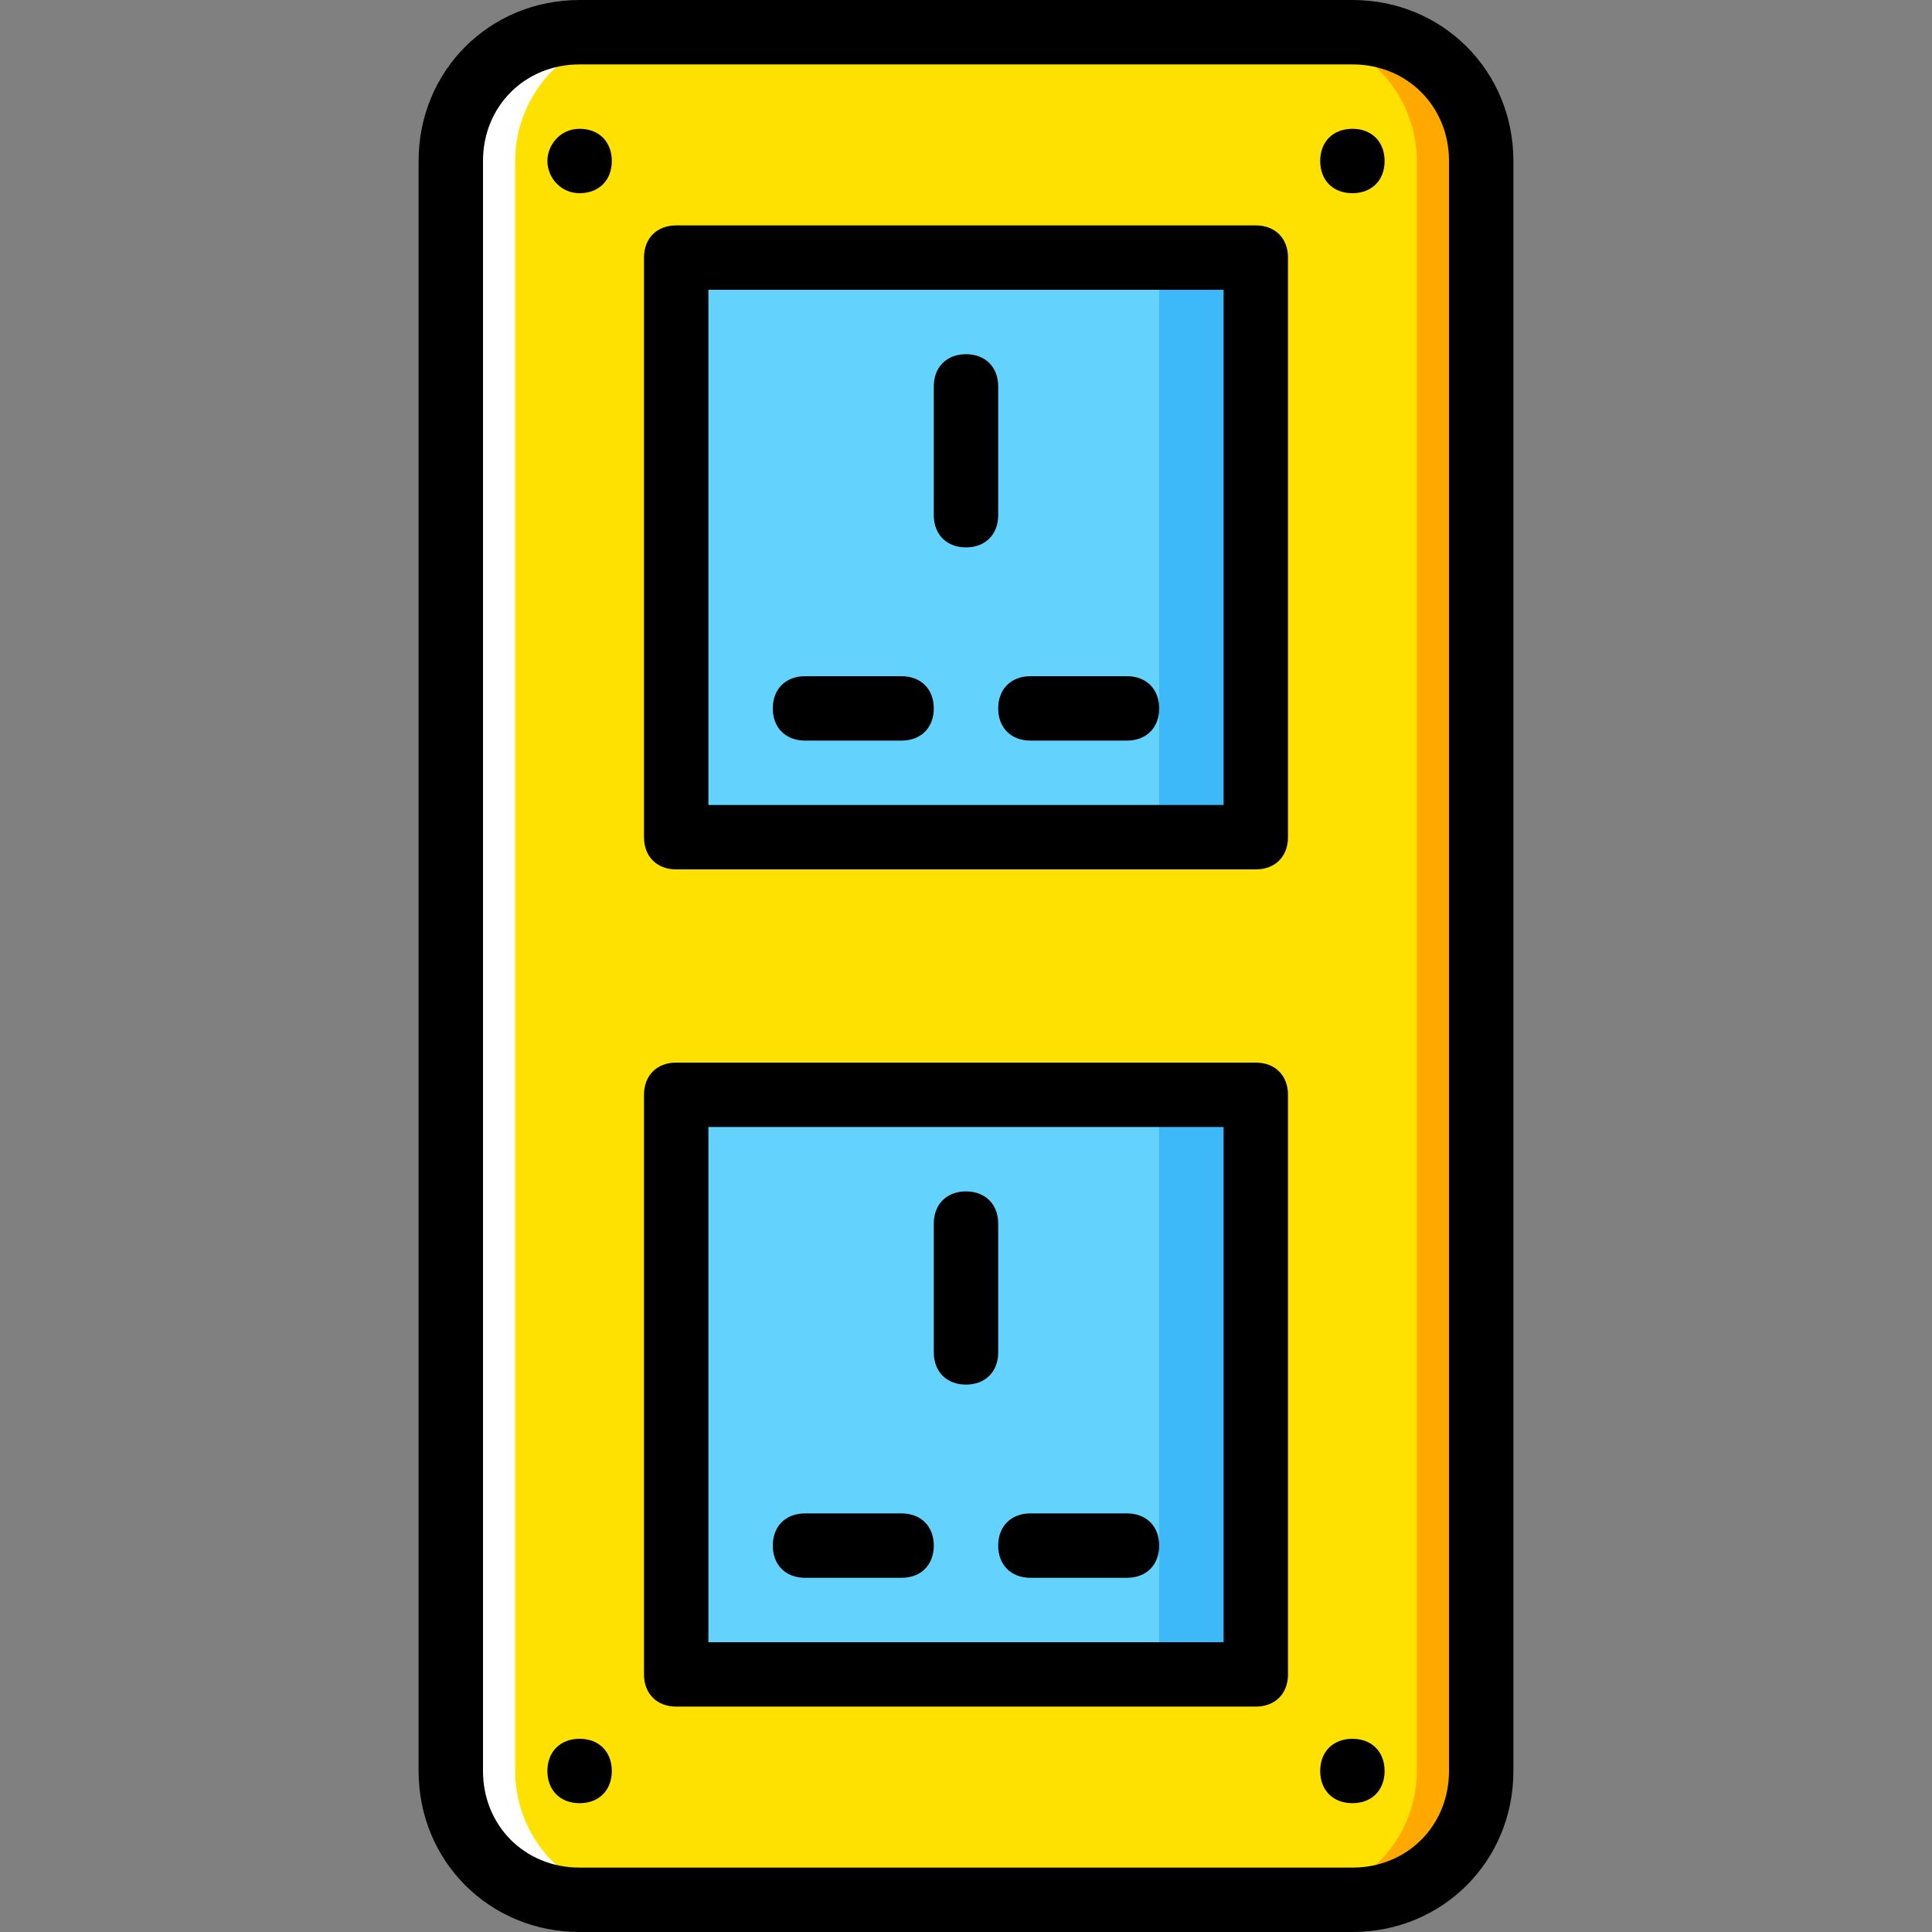 <?xml version="1.0" encoding="iso-8859-1"?>
<!-- Uploaded to: SVG Repo, www.svgrepo.com, Generator: SVG Repo Mixer Tools -->
<svg height="800px" width="800px" version="1.1" id="Layer_1" xmlns="http://www.w3.org/2000/svg" xmlns:xlink="http://www.w3.org/1999/xlink" 
	 viewBox="0 0 503.607 503.607" xml:space="preserve">
<rect x="0" y="0" width="503.607" height="503.607" fill="#808080" stroke="none"/>
<g transform="translate(1 1)">
	<path style="fill:#FFE100;" d="M351.525,494.213H150.082c-18.466,0-33.574-15.108-33.574-33.574V40.967
		c0-18.466,15.108-33.574,33.574-33.574h201.443c18.466,0,33.574,15.108,33.574,33.574v419.672
		C385.098,479.105,369.99,494.213,351.525,494.213"/>
	<path style="fill:#FFA800;" d="M351.525,7.393h-16.787c18.466,0,33.574,15.108,33.574,33.574v419.672
		c0,18.466-15.108,33.574-33.574,33.574h16.787c18.466,0,33.574-15.108,33.574-33.574V40.967
		C385.098,22.502,369.99,7.393,351.525,7.393"/>
	<path style="fill:#FFFFFF;" d="M150.082,7.393h16.787c-18.466,0-33.574,15.108-33.574,33.574v419.672
		c0,18.466,15.108,33.574,33.574,33.574h-16.787c-18.466,0-33.574-15.108-33.574-33.574V40.967
		C116.508,22.502,131.616,7.393,150.082,7.393"/>
	<polygon style="fill:#63D3FD;" points="175.262,217.229 326.344,217.229 326.344,66.148 175.262,66.148 	"/>
	<polygon style="fill:#3DB9F9;" points="301.164,217.229 326.344,217.229 326.344,66.148 301.164,66.148 	"/>
	<polygon style="fill:#63D3FD;" points="175.262,435.459 326.344,435.459 326.344,284.377 175.262,284.377 	"/>
	<polygon style="fill:#3DB9F9;" points="301.164,435.459 326.344,435.459 326.344,284.377 301.164,284.377 	"/>
	<path d="M158.475,40.967c0-5.036-3.357-8.393-8.393-8.393c-5.036,0-8.393,4.197-8.393,8.393s3.357,8.393,8.393,8.393
		C155.118,49.361,158.475,46.003,158.475,40.967"/>
	<path d="M359.918,40.967c0-5.036-3.357-8.393-8.393-8.393s-8.393,3.357-8.393,8.393s3.357,8.393,8.393,8.393
		S359.918,46.003,359.918,40.967"/>
	<path d="M158.475,460.639c0-5.036-3.357-8.393-8.393-8.393c-5.036,0-8.393,3.357-8.393,8.393c0,5.036,3.357,8.393,8.393,8.393
		C155.118,469.033,158.475,465.675,158.475,460.639"/>
	<path d="M359.918,460.639c0-5.036-3.357-8.393-8.393-8.393s-8.393,3.357-8.393,8.393c0,5.036,3.357,8.393,8.393,8.393
		S359.918,465.675,359.918,460.639"/>
	<path d="M351.525,502.607H150.082c-23.502,0-41.967-18.466-41.967-41.967V40.967C108.115,17.466,126.58-1,150.082-1h201.443
		c23.502,0,41.967,18.466,41.967,41.967v419.672C393.492,484.141,375.026,502.607,351.525,502.607z M150.082,15.787
		c-14.269,0-25.18,10.911-25.18,25.18v419.672c0,14.269,10.911,25.18,25.18,25.18h201.443c14.269,0,25.18-10.911,25.18-25.18V40.967
		c0-14.269-10.911-25.18-25.18-25.18H150.082z"/>
	<path d="M326.344,225.623H175.262c-5.036,0-8.393-3.357-8.393-8.393V66.148c0-5.036,3.357-8.393,8.393-8.393h151.082
		c5.036,0,8.393,3.357,8.393,8.393v151.082C334.738,222.266,331.38,225.623,326.344,225.623z M183.656,208.836h134.295V74.541
		H183.656V208.836z"/>
	<path d="M326.344,443.852H175.262c-5.036,0-8.393-3.357-8.393-8.393V284.377c0-5.036,3.357-8.393,8.393-8.393h151.082
		c5.036,0,8.393,3.357,8.393,8.393v151.082C334.738,440.495,331.38,443.852,326.344,443.852z M183.656,427.066h134.295V292.77
		H183.656V427.066z"/>
	<path d="M250.803,141.689c-5.036,0-8.393-3.357-8.393-8.393V99.721c0-5.036,3.357-8.393,8.393-8.393s8.393,3.357,8.393,8.393
		v33.574C259.197,138.331,255.839,141.689,250.803,141.689z"/>
	<path d="M234.016,192.049h-25.18c-5.036,0-8.393-3.357-8.393-8.393s3.357-8.393,8.393-8.393h25.18c5.036,0,8.393,3.357,8.393,8.393
		S239.052,192.049,234.016,192.049z"/>
	<path d="M292.77,192.049h-25.18c-5.036,0-8.393-3.357-8.393-8.393s3.357-8.393,8.393-8.393h25.18c5.036,0,8.393,3.357,8.393,8.393
		S297.807,192.049,292.77,192.049z"/>
	<path d="M250.803,359.918c-5.036,0-8.393-3.357-8.393-8.393v-33.574c0-5.036,3.357-8.393,8.393-8.393s8.393,3.357,8.393,8.393
		v33.574C259.197,356.561,255.839,359.918,250.803,359.918z"/>
	<path d="M234.016,410.279h-25.18c-5.036,0-8.393-3.357-8.393-8.393s3.357-8.393,8.393-8.393h25.18c5.036,0,8.393,3.357,8.393,8.393
		S239.052,410.279,234.016,410.279z"/>
	<path d="M292.77,410.279h-25.18c-5.036,0-8.393-3.357-8.393-8.393s3.357-8.393,8.393-8.393h25.18c5.036,0,8.393,3.357,8.393,8.393
		S297.807,410.279,292.77,410.279z"/>
</g>
</svg>